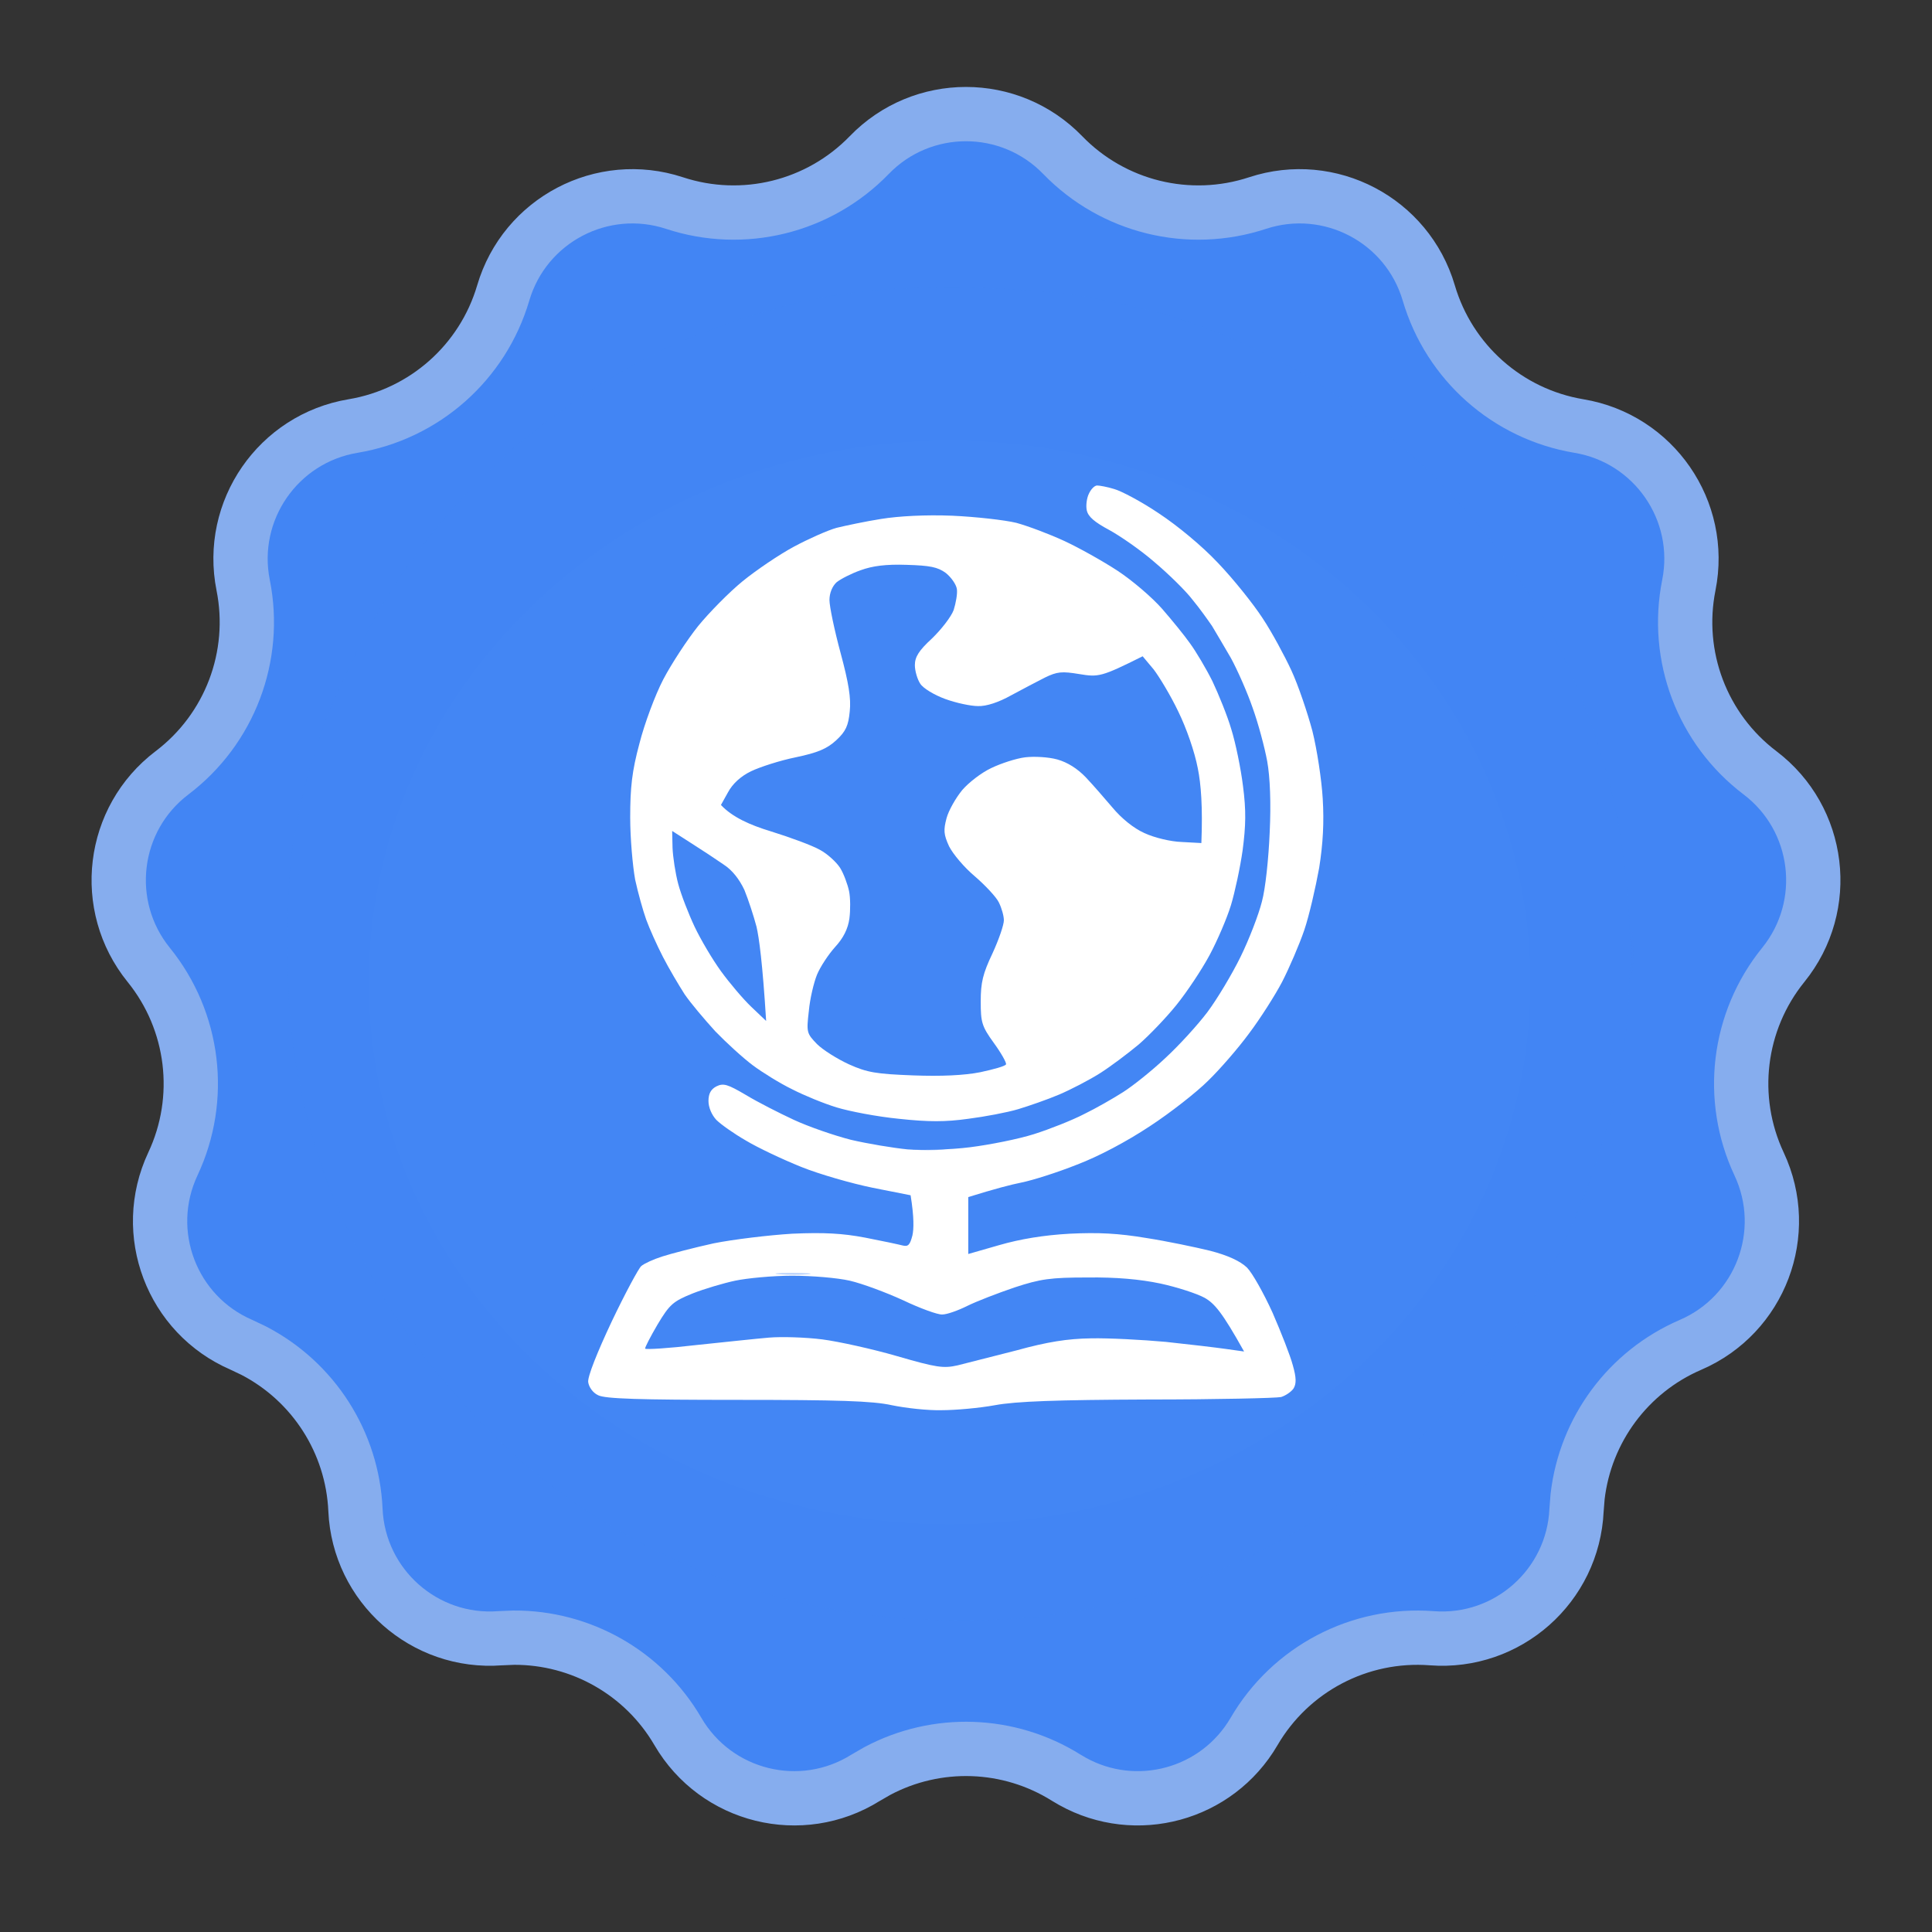 <?xml version="1.0" encoding="UTF-8"?> <svg xmlns="http://www.w3.org/2000/svg" width="58" height="58" viewBox="0 0 58 58" fill="none"><rect x="0" y="0" width="58" height="58" fill="#333333" stroke="none"/><path d="M26.096 4.655C27.684 3.015 30.315 3.016 31.903 4.655C33.415 6.216 35.687 6.776 37.752 6.096C39.92 5.383 42.249 6.606 42.893 8.796C43.507 10.881 45.257 12.432 47.401 12.79C49.653 13.165 51.147 15.33 50.7 17.568C50.274 19.7 51.103 21.887 52.836 23.2C54.655 24.579 54.972 27.19 53.536 28.965C52.168 30.654 51.886 32.976 52.809 34.943C53.779 37.01 52.847 39.469 50.751 40.373C48.879 41.179 47.594 42.922 47.361 44.926L47.329 45.33C47.227 47.61 45.259 49.355 42.983 49.181C40.816 49.015 38.744 50.102 37.649 51.979C36.535 53.89 34.105 54.54 32.195 53.477L32.011 53.369C30.285 52.287 28.121 52.219 26.34 53.166L25.988 53.369C24.053 54.581 21.5 53.951 20.35 51.979C19.324 50.219 17.44 49.154 15.422 49.164L15.017 49.181C12.741 49.355 10.772 47.61 10.671 45.33C10.58 43.294 9.407 41.475 7.616 40.547L7.25 40.373C5.153 39.469 4.22 37.01 5.19 34.943C6.114 32.976 5.832 30.654 4.464 28.965C3.028 27.19 3.345 24.579 5.165 23.2C6.897 21.887 7.726 19.7 7.3 17.568C6.853 15.33 8.347 13.166 10.598 12.79C12.742 12.432 14.493 10.881 15.107 8.796C15.751 6.606 18.08 5.383 20.249 6.096C22.313 6.776 24.584 6.216 26.096 4.655Z" fill="#4285F4" stroke="#86ADEE" stroke-width="1.63"></path><ellipse cx="28.507" cy="29.494" rx="17.438" ry="16.269" fill="white"></ellipse><path fill-rule="evenodd" clip-rule="evenodd" d="M29.442 8.646C30.713 8.679 31.793 8.775 32.647 8.914C33.352 9.042 34.421 9.277 35.03 9.448C35.628 9.629 36.611 9.992 37.209 10.259C37.818 10.526 38.684 10.964 39.143 11.242C39.613 11.52 40.404 12.054 40.906 12.438C41.419 12.812 42.337 13.613 42.946 14.201C43.555 14.788 44.442 15.792 44.934 16.444C45.414 17.095 46.002 17.96 46.248 18.366C46.493 18.772 46.899 19.595 47.156 20.182C47.423 20.77 47.786 21.731 47.968 22.318C48.16 22.906 48.384 23.728 48.47 24.134C48.566 24.551 48.705 25.384 48.78 26.003C48.865 26.623 48.94 27.798 48.94 28.62C48.94 29.443 48.865 30.618 48.78 31.237C48.705 31.857 48.491 32.914 48.31 33.587C48.139 34.26 47.786 35.339 47.519 35.99C47.263 36.642 46.846 37.55 46.59 38.02C46.333 38.49 45.895 39.205 45.628 39.622C45.35 40.038 44.837 40.733 44.485 41.171C44.143 41.609 43.491 42.324 43.053 42.762C42.626 43.2 41.825 43.905 41.301 44.332C40.778 44.749 39.976 45.326 39.538 45.614C39.1 45.892 38.235 46.372 37.615 46.682C36.995 46.981 35.991 47.408 35.372 47.611C34.752 47.825 33.769 48.092 33.181 48.21C32.594 48.327 31.675 48.477 31.151 48.541C30.628 48.594 29.634 48.648 28.961 48.648C28.288 48.648 27.231 48.605 26.611 48.541C25.991 48.477 25.008 48.327 24.421 48.21C23.833 48.081 22.797 47.793 22.124 47.558C21.451 47.334 20.372 46.885 19.72 46.565C19.068 46.244 18.139 45.721 17.637 45.379C17.134 45.048 16.365 44.471 15.927 44.108C15.489 43.745 14.741 43.04 14.282 42.548C13.823 42.057 13.16 41.288 12.829 40.85C12.498 40.412 12.028 39.761 11.793 39.408C11.558 39.056 11.077 38.191 10.714 37.486C10.361 36.781 9.923 35.766 9.731 35.243C9.549 34.719 9.303 33.918 9.197 33.48C9.09 33.042 8.908 32.124 8.812 31.451C8.694 30.66 8.63 29.549 8.62 28.353C8.62 27.328 8.684 26.078 8.759 25.576C8.833 25.074 9.015 24.188 9.154 23.6C9.303 23.013 9.581 22.126 9.773 21.624C9.976 21.122 10.382 20.214 10.692 19.595C11.002 18.975 11.472 18.131 11.739 17.726C11.996 17.32 12.519 16.593 12.882 16.123C13.246 15.653 13.919 14.884 14.389 14.425C14.848 13.955 15.543 13.325 15.927 13.026C16.312 12.716 17.06 12.171 17.583 11.819C18.107 11.466 19.047 10.922 19.667 10.612C20.286 10.313 21.408 9.853 22.177 9.597C22.936 9.351 23.951 9.063 24.421 8.978C24.891 8.881 25.778 8.753 26.397 8.7C27.017 8.646 28.384 8.625 29.442 8.646ZM32.626 15.322C32.669 15.514 32.861 15.675 33.299 15.91C33.63 16.091 34.25 16.518 34.666 16.882C35.083 17.234 35.596 17.736 35.799 18.003C36.013 18.259 36.269 18.623 36.387 18.794C36.493 18.975 36.75 19.402 36.953 19.755C37.145 20.107 37.444 20.78 37.605 21.25C37.775 21.72 37.968 22.447 38.042 22.852C38.128 23.322 38.16 24.113 38.117 24.989C38.085 25.768 37.989 26.687 37.882 27.072C37.786 27.456 37.498 28.204 37.241 28.727C36.985 29.25 36.536 29.998 36.248 30.383C35.959 30.767 35.393 31.387 34.987 31.761C34.581 32.145 34.004 32.604 33.716 32.786C33.416 32.978 32.893 33.277 32.54 33.448C32.188 33.63 31.515 33.897 31.045 34.046C30.575 34.196 29.709 34.367 29.122 34.441C28.534 34.516 27.69 34.538 27.252 34.506C26.814 34.463 26.045 34.335 25.543 34.217C25.041 34.089 24.271 33.822 23.833 33.619C23.395 33.416 22.744 33.085 22.391 32.871C21.846 32.551 21.718 32.508 21.504 32.615C21.344 32.7 21.269 32.829 21.269 33.053C21.269 33.245 21.365 33.469 21.504 33.619C21.643 33.758 22.038 34.036 22.391 34.239C22.744 34.452 23.491 34.805 24.047 35.029C24.602 35.253 25.575 35.531 26.205 35.659L27.337 35.883C27.444 36.546 27.434 36.898 27.391 37.09C27.316 37.379 27.263 37.432 27.092 37.389C26.974 37.358 26.472 37.251 25.97 37.154C25.297 37.026 24.731 36.994 23.78 37.037C23.075 37.08 22.017 37.208 21.429 37.325C20.842 37.454 20.147 37.635 19.88 37.721C19.613 37.806 19.335 37.934 19.25 38.009C19.175 38.073 18.769 38.821 18.363 39.675C17.925 40.605 17.637 41.331 17.658 41.491C17.679 41.641 17.797 41.812 17.957 41.886C18.16 41.993 19.207 42.025 22.124 42.025C25.158 42.025 26.194 42.057 26.771 42.185C27.188 42.271 27.85 42.346 28.267 42.335C28.684 42.335 29.399 42.271 29.869 42.185C30.5 42.068 31.718 42.025 34.464 42.014C36.515 42.014 38.32 41.972 38.459 41.94C38.598 41.897 38.769 41.779 38.833 41.683C38.919 41.544 38.919 41.363 38.812 40.989C38.737 40.701 38.459 39.996 38.203 39.408C37.936 38.821 37.594 38.212 37.434 38.052C37.231 37.859 36.867 37.689 36.333 37.55C35.895 37.443 35.03 37.261 34.41 37.165C33.577 37.026 32.978 36.994 32.113 37.037C31.333 37.08 30.628 37.197 29.998 37.379L29.068 37.646V35.937C29.859 35.691 30.35 35.563 30.671 35.499C30.991 35.435 31.739 35.2 32.327 34.965C32.978 34.719 33.822 34.271 34.517 33.811C35.137 33.406 35.927 32.786 36.269 32.444C36.622 32.102 37.177 31.462 37.498 31.024C37.829 30.586 38.278 29.881 38.491 29.475C38.705 29.058 39.004 28.364 39.154 27.926C39.303 27.488 39.495 26.644 39.602 26.057C39.72 25.309 39.752 24.679 39.709 23.974C39.677 23.419 39.538 22.5 39.399 21.945C39.25 21.389 38.972 20.567 38.769 20.129C38.566 19.691 38.181 18.975 37.904 18.559C37.626 18.131 37.028 17.384 36.568 16.903C36.087 16.39 35.35 15.781 34.784 15.408C34.261 15.055 33.651 14.735 33.449 14.681C33.245 14.617 33.011 14.575 32.936 14.575C32.861 14.575 32.754 14.681 32.69 14.82C32.626 14.948 32.594 15.173 32.626 15.322ZM25.115 15.846C24.848 15.92 24.271 16.177 23.833 16.412C23.395 16.647 22.701 17.117 22.295 17.448C21.889 17.779 21.291 18.388 20.959 18.794C20.628 19.21 20.158 19.926 19.912 20.396C19.667 20.866 19.346 21.731 19.197 22.318C18.972 23.151 18.919 23.643 18.919 24.54C18.919 25.17 18.994 26.003 19.068 26.409C19.154 26.805 19.303 27.338 19.399 27.606C19.496 27.873 19.72 28.375 19.902 28.727C20.083 29.08 20.382 29.582 20.553 29.849C20.735 30.116 21.152 30.607 21.472 30.959C21.803 31.301 22.305 31.761 22.605 31.985C22.893 32.199 23.427 32.53 23.78 32.7C24.132 32.882 24.731 33.128 25.115 33.245C25.5 33.363 26.333 33.523 26.985 33.587C27.872 33.683 28.384 33.683 29.068 33.587C29.57 33.523 30.243 33.395 30.564 33.299C30.884 33.203 31.44 33.01 31.793 32.861C32.145 32.711 32.701 32.423 33.021 32.22C33.342 32.017 33.865 31.622 34.186 31.355C34.495 31.088 35.008 30.554 35.318 30.169C35.628 29.785 36.077 29.112 36.312 28.674C36.547 28.236 36.835 27.563 36.953 27.178C37.07 26.794 37.231 26.046 37.305 25.523C37.401 24.786 37.412 24.337 37.316 23.6C37.252 23.077 37.092 22.297 36.964 21.891C36.846 21.485 36.579 20.834 36.397 20.449C36.205 20.065 35.906 19.563 35.735 19.328C35.564 19.082 35.179 18.612 34.891 18.281C34.592 17.939 33.993 17.426 33.555 17.138C33.117 16.85 32.391 16.444 31.953 16.241C31.515 16.038 30.863 15.792 30.511 15.696C30.158 15.611 29.293 15.514 28.587 15.482C27.786 15.45 26.985 15.493 26.451 15.579C25.981 15.653 25.382 15.781 25.115 15.846Z" fill="#4285F4" fill-opacity="0.99"></path><path d="M49.015 29.101C48.993 29.421 48.983 29.208 48.983 28.62C48.983 28.033 48.993 27.766 49.015 28.033C49.036 28.3 49.036 28.78 49.015 29.101Z" fill="#4285F4" fill-opacity="0.35"></path><path d="M23.78 42.1C22.84 42.121 21.248 42.121 20.254 42.1C19.261 42.089 20.019 42.068 21.964 42.068C23.908 42.068 24.72 42.089 23.78 42.1Z" fill="#4285F4"></path><path d="M36.12 42.1C35.094 42.121 33.459 42.121 32.487 42.1C31.515 42.089 32.359 42.068 34.357 42.068C36.355 42.068 37.145 42.089 36.12 42.1Z" fill="#4285F4"></path><path d="M28.267 34.516C28.032 34.538 27.669 34.538 27.466 34.516C27.263 34.495 27.455 34.474 27.893 34.474C28.331 34.474 28.502 34.495 28.267 34.516Z" fill="#4285F4" fill-opacity="0.35"></path><path d="M25.115 17.48C25.233 17.384 25.564 17.213 25.842 17.117C26.194 16.989 26.6 16.935 27.22 16.957C27.914 16.978 28.149 17.021 28.395 17.202C28.555 17.331 28.705 17.544 28.726 17.683C28.748 17.822 28.694 18.11 28.63 18.313C28.555 18.516 28.256 18.901 27.978 19.168C27.583 19.531 27.465 19.723 27.465 19.969C27.465 20.14 27.54 20.396 27.626 20.524C27.711 20.663 28.053 20.866 28.374 20.983C28.694 21.101 29.143 21.197 29.357 21.197C29.613 21.208 29.987 21.08 30.35 20.877C30.671 20.706 31.13 20.46 31.365 20.343C31.739 20.161 31.878 20.15 32.401 20.236C32.978 20.332 33.064 20.321 34.303 19.702L34.634 20.097C34.805 20.321 35.147 20.887 35.371 21.357C35.617 21.859 35.863 22.564 35.959 23.066C36.055 23.536 36.109 24.231 36.066 25.309L35.478 25.277C35.147 25.267 34.656 25.149 34.356 25.01C34.025 24.861 33.662 24.562 33.395 24.241C33.16 23.964 32.797 23.547 32.594 23.333C32.348 23.077 32.049 22.885 31.739 22.799C31.472 22.725 31.045 22.703 30.777 22.735C30.51 22.767 30.051 22.917 29.762 23.056C29.463 23.195 29.079 23.494 28.887 23.718C28.694 23.953 28.48 24.327 28.416 24.562C28.32 24.925 28.331 25.053 28.491 25.405C28.609 25.64 28.951 26.046 29.271 26.313C29.581 26.581 29.912 26.933 29.987 27.093C30.072 27.264 30.137 27.499 30.137 27.627C30.137 27.766 29.987 28.204 29.795 28.621C29.506 29.229 29.442 29.496 29.442 30.062C29.442 30.693 29.474 30.81 29.837 31.312C30.062 31.622 30.222 31.91 30.201 31.953C30.179 32.007 29.827 32.103 29.431 32.188C28.951 32.284 28.256 32.316 27.412 32.284C26.312 32.242 26.034 32.199 25.489 31.953C25.137 31.793 24.698 31.515 24.527 31.344C24.218 31.024 24.207 30.992 24.282 30.351C24.314 29.988 24.431 29.496 24.527 29.261C24.624 29.026 24.869 28.653 25.072 28.428C25.318 28.161 25.457 27.884 25.5 27.574C25.532 27.328 25.532 26.954 25.489 26.751C25.446 26.548 25.329 26.228 25.222 26.057C25.115 25.886 24.837 25.63 24.613 25.512C24.389 25.384 23.726 25.139 23.139 24.957C22.508 24.765 21.985 24.53 21.643 24.166L21.857 23.782C21.995 23.526 22.241 23.301 22.551 23.152C22.818 23.024 23.416 22.831 23.887 22.735C24.549 22.596 24.827 22.479 25.104 22.223C25.393 21.956 25.468 21.785 25.51 21.357C25.553 20.962 25.478 20.503 25.233 19.595C25.051 18.922 24.901 18.206 24.901 18.014C24.901 17.8 24.987 17.598 25.115 17.48Z" fill="#4285F4" fill-opacity="0.99"></path><path d="M20.361 26.538C20.275 26.217 20.201 25.726 20.19 25.448L20.179 24.946L20.745 25.309C21.066 25.512 21.504 25.801 21.718 25.95C21.985 26.121 22.198 26.399 22.348 26.719C22.466 27.008 22.626 27.499 22.711 27.82C22.786 28.14 22.893 28.909 23 30.65L22.551 30.223C22.305 29.988 21.899 29.507 21.643 29.155C21.387 28.802 21.034 28.204 20.852 27.82C20.671 27.435 20.446 26.858 20.361 26.538Z" fill="#4285F4" fill-opacity="0.99"></path><path d="M20.788 38.832C21.141 38.693 21.718 38.522 22.07 38.447C22.423 38.373 23.192 38.298 23.78 38.298C24.378 38.298 25.137 38.362 25.51 38.447C25.884 38.533 26.6 38.8 27.113 39.035C27.626 39.28 28.16 39.473 28.288 39.462C28.427 39.462 28.758 39.344 29.036 39.206C29.314 39.067 29.955 38.821 30.457 38.65C31.237 38.394 31.536 38.351 32.647 38.351C33.502 38.34 34.228 38.404 34.837 38.533C35.329 38.639 35.927 38.832 36.162 38.96C36.461 39.131 36.686 39.387 37.348 40.573L36.814 40.498C36.515 40.455 35.703 40.359 34.998 40.284C34.292 40.22 33.278 40.167 32.754 40.178C32.049 40.188 31.44 40.284 30.51 40.541C29.805 40.722 29.004 40.925 28.748 40.989C28.32 41.086 28.107 41.053 26.931 40.712C26.194 40.498 25.179 40.274 24.688 40.21C24.186 40.146 23.459 40.124 23.085 40.156C22.701 40.188 21.718 40.295 20.895 40.38C20.072 40.477 19.389 40.519 19.367 40.487C19.357 40.455 19.528 40.124 19.741 39.761C20.105 39.152 20.211 39.067 20.788 38.832Z" fill="#4285F4" fill-opacity="0.99"></path><path d="M24.26 38.255C24.057 38.276 23.673 38.276 23.406 38.255C23.139 38.234 23.309 38.212 23.78 38.212C24.25 38.212 24.463 38.234 24.26 38.255Z" fill="#4285F4" fill-opacity="0.35"></path></svg> 